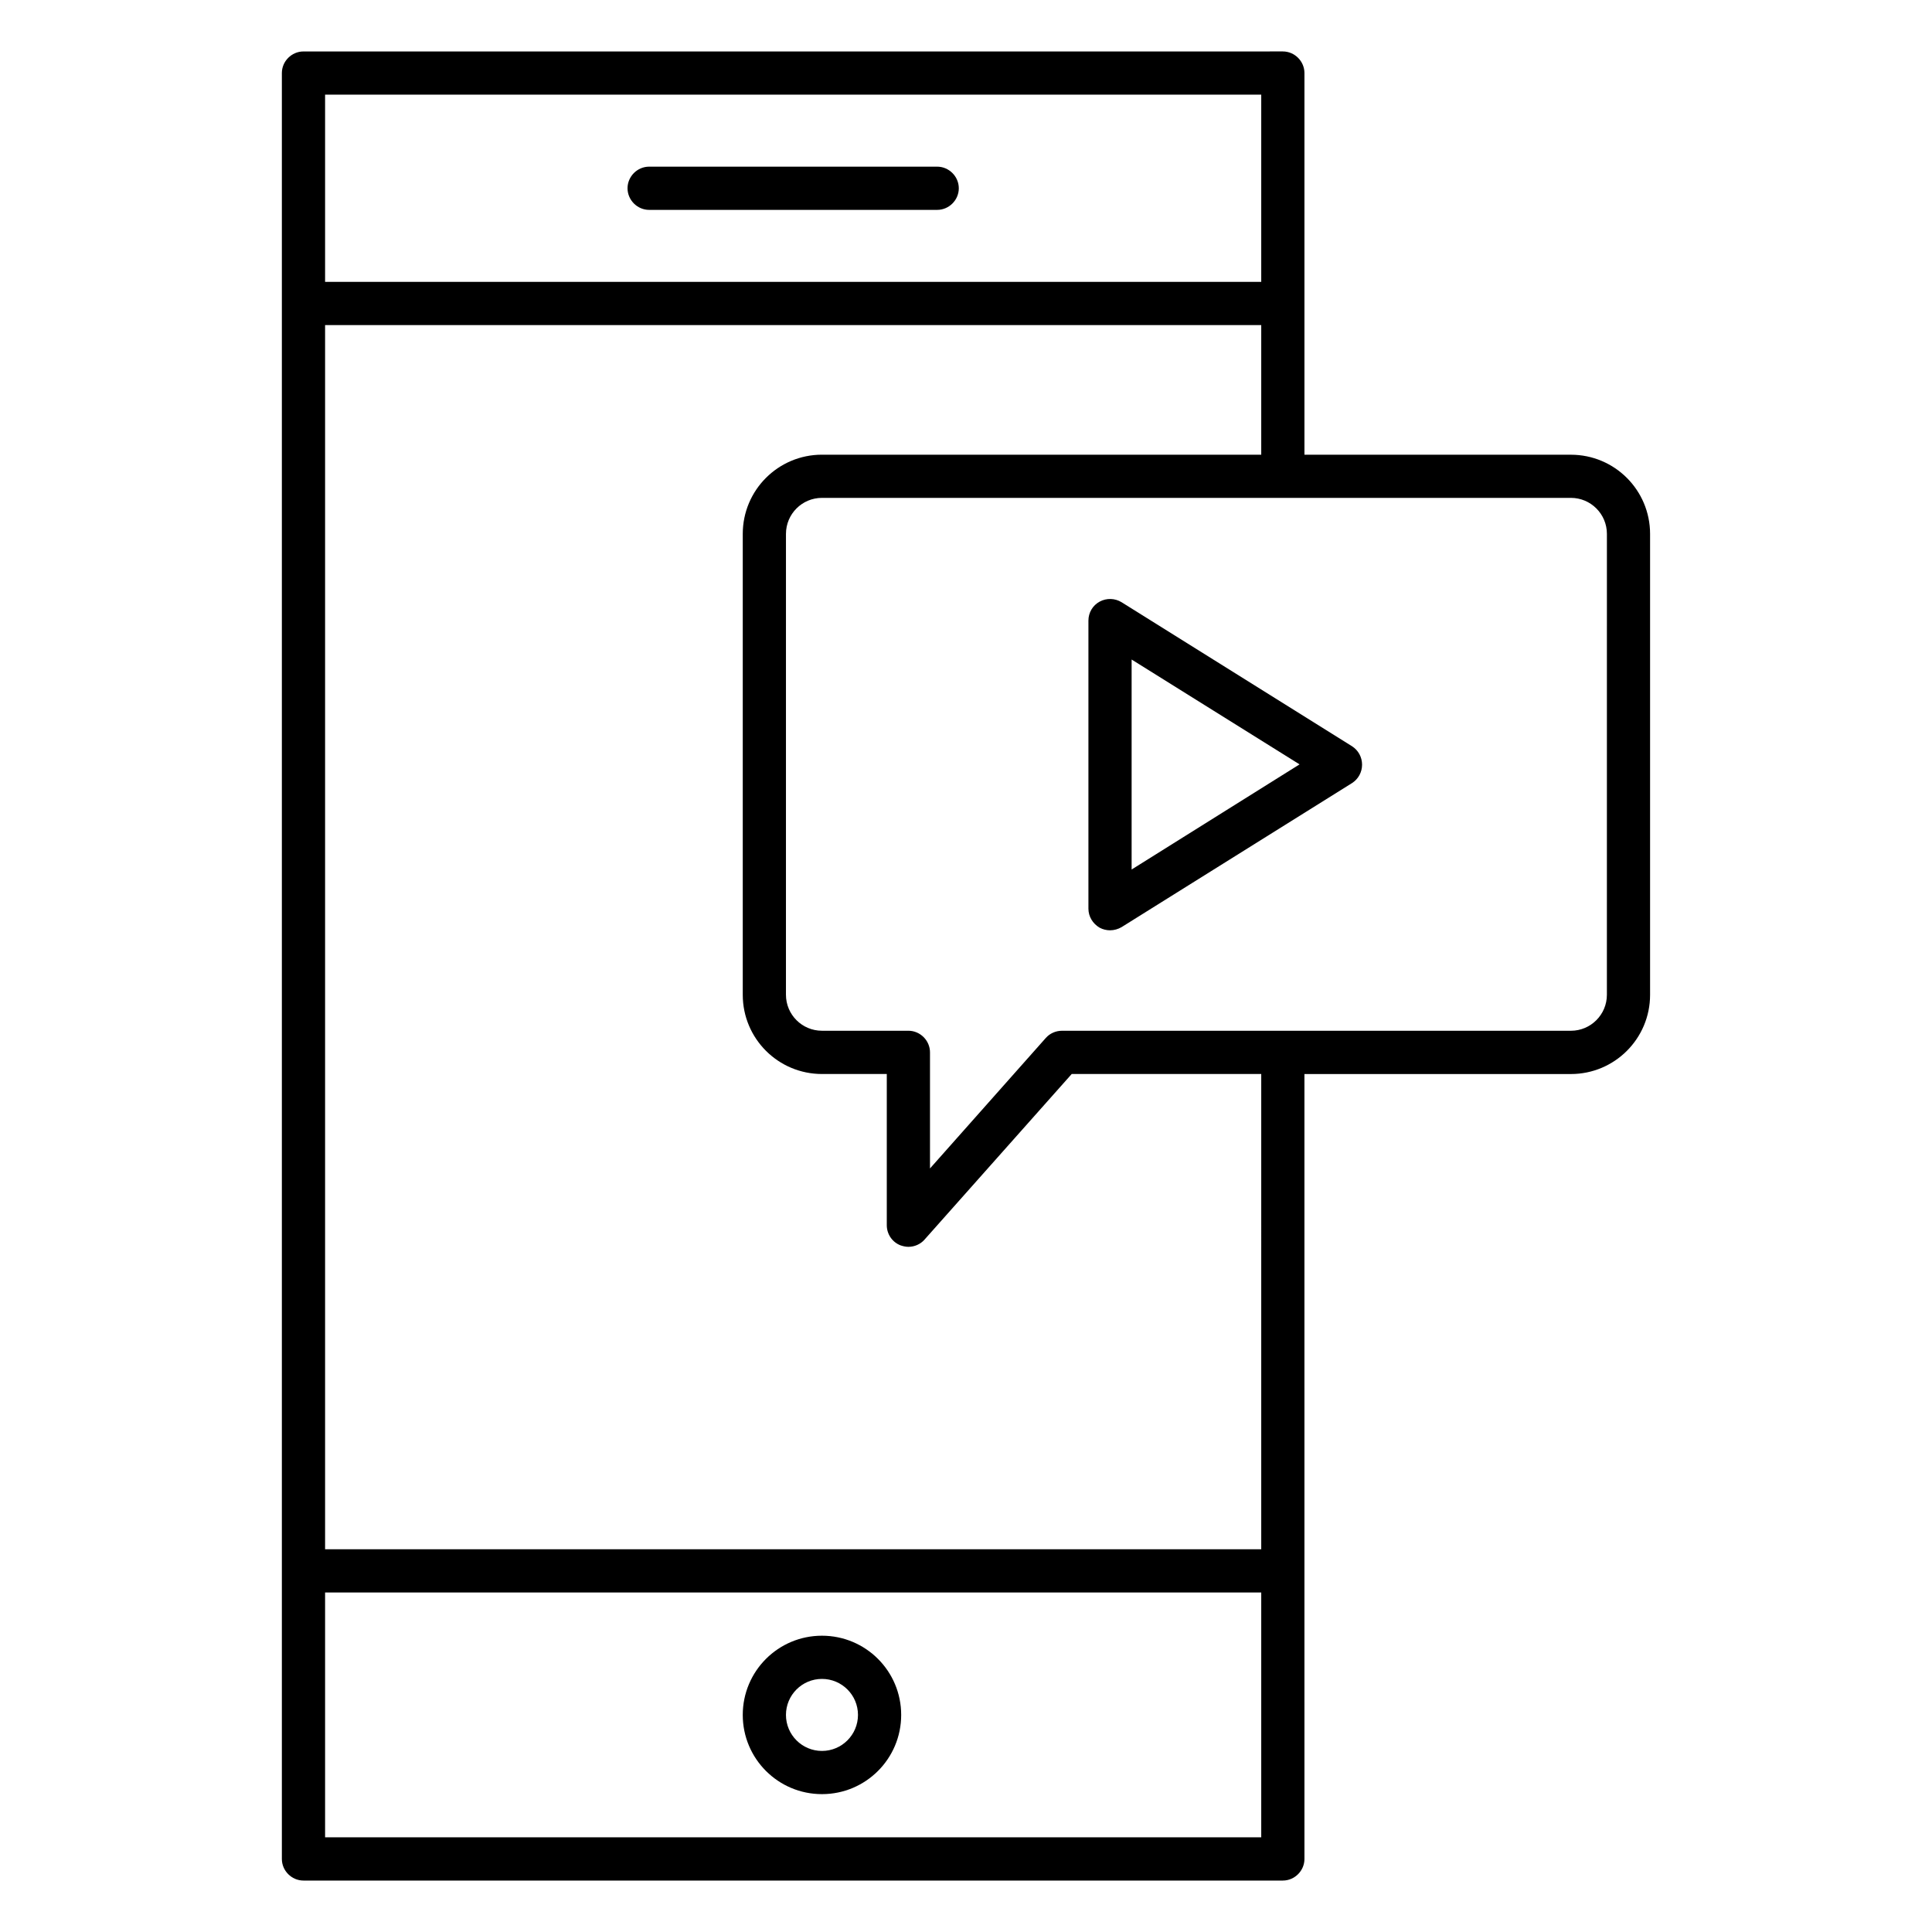 <?xml version="1.0" encoding="UTF-8"?>
<!-- Uploaded to: SVG Repo, www.svgrepo.com, Generator: SVG Repo Mixer Tools -->
<svg fill="#000000" width="800px" height="800px" version="1.1" viewBox="144 144 512 512" xmlns="http://www.w3.org/2000/svg">
 <g>
  <path d="m316.03 199.62h76.336c3.129 0 5.727-2.594 5.727-5.727-0.004-3.129-2.598-5.727-5.731-5.727h-76.332c-3.129 0-5.727 2.594-5.727 5.727 0 3.129 2.598 5.727 5.727 5.727z"/>
  <path d="m361.83 577.48c-11.602 0-20.992 9.391-20.992 20.992s9.391 20.992 20.992 20.992c11.602 0 20.992-9.391 20.992-20.992s-9.391-20.992-20.992-20.992zm0 30.535c-5.266 0-9.543-4.273-9.543-9.543 0-5.266 4.273-9.543 9.543-9.543 5.266 0 9.543 4.273 9.543 9.543-0.004 5.266-4.277 9.543-9.543 9.543z"/>
  <path d="m560.3 264.5h-70.609v-101.14c0-3.129-2.594-5.727-5.727-5.727l-259.54 0.004c-3.133 0-5.727 2.594-5.727 5.723v473.28c0 3.129 2.594 5.727 5.727 5.727h259.54c3.129 0 5.727-2.594 5.727-5.727l-0.004-208.01h70.609c11.602 0 20.992-9.391 20.992-20.992v-122.14c0-11.602-9.387-20.992-20.992-20.992zm-82.059-95.418v49.617h-248.09v-49.617zm-248.09 461.82v-64.883h248.09v64.883zm248.09-76.332h-248.09v-324.42h248.09v34.352l-116.41-0.004c-11.602 0-20.992 9.391-20.992 20.992v122.14c0 11.602 9.391 20.992 20.992 20.992h17.176v40.074c0 2.367 1.449 4.504 3.664 5.344 0.688 0.23 1.375 0.383 2.062 0.383 1.602 0 3.207-0.688 4.273-1.91l39.008-43.891h50.227zm91.602-146.95c0 5.266-4.273 9.543-9.543 9.543h-134.88c-1.602 0-3.207 0.688-4.273 1.91l-30.688 34.578v-30.766c0-3.129-2.594-5.727-5.727-5.727h-22.902c-5.266 0-9.543-4.273-9.543-9.543l0.004-122.13c0-5.266 4.273-9.543 9.543-9.543h198.47c5.266 0 9.543 4.273 9.543 9.543z"/>
  <path d="m441.22 303.59c-1.754-1.07-3.969-1.145-5.801-0.152-1.832 0.992-2.977 2.902-2.977 5.039v76.336c0 2.062 1.145 3.969 2.977 5.039 0.84 0.457 1.832 0.688 2.75 0.688 1.07 0 2.137-0.305 3.055-0.84l61.066-38.168c1.68-1.07 2.672-2.902 2.672-4.887s-0.992-3.816-2.672-4.887zm2.672 70.84v-55.648l44.504 27.785z"/>
 </g>
</svg>